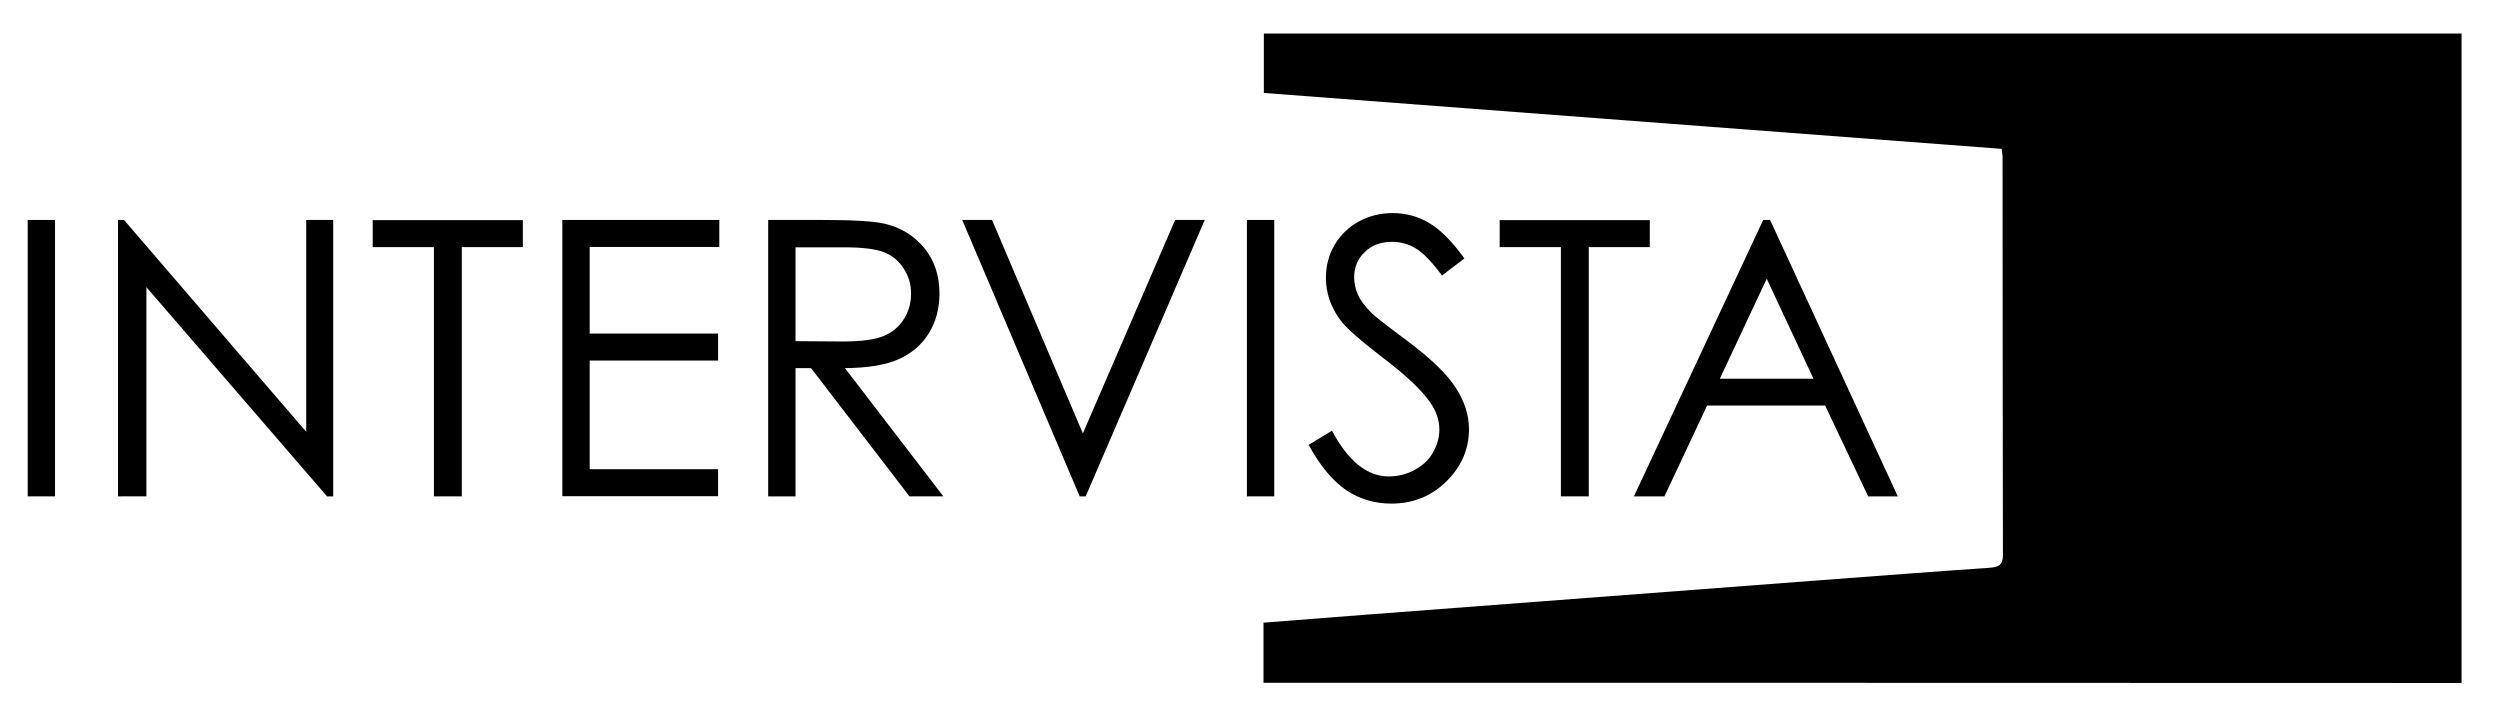 <svg xmlns="http://www.w3.org/2000/svg" xmlns:xlink="http://www.w3.org/1999/xlink" version="1.1" id="Capa_1" x="0px" y="0px" viewBox="0 0 1417.3 412.5" style="enable-background:new 0 0 1417.3 412.5;" xml:space="preserve"> <path d="M716.3,387.1c0-11.5,0-22.4,0-34.1c19.2-1.5,37.9-3,56.5-4.4c86.1-6.5,172.2-13.1,258.3-19.6c32.2-2.4,64.4-4.9,96.6-7.1 c5.2-0.4,7.9-1.3,7.8-7.5c-0.2-75.1-0.1-150.1-0.2-225.2c0-1.1-0.2-2.2-0.5-4.8C995.8,73.9,856.5,63.3,716.5,52.7 c0-11.4,0-22.3,0-33.7c226.1,0,452.3,0,679,0c0,122.7,0,245.1,0,368.2C1169.1,387.1,943,387.1,716.3,387.1z"></path> <g> <path d="M15.7,124.7h15.5v156.7H15.7V124.7z"></path> <path d="M66.9,281.4V124.7h3.4l103.3,120.1V124.7h15.3v156.7h-3.5L83,162.8v118.6H66.9z"></path> <path d="M211.3,140.1v-15.3h85.1v15.3h-34.6v141.3h-15.8V140.1H211.3z"></path> <path d="M318.8,124.7h89v15.3h-73.5v49.1h72.8v15.3h-72.8v61.6h72.8v15.3h-88.3V124.7z"></path> <path d="M435.5,124.7h30.9c17.2,0,28.9,0.7,35,2.1c9.2,2.1,16.7,6.7,22.5,13.7c5.8,7,8.7,15.6,8.7,25.9c0,8.5-2,16-6,22.5 c-4,6.5-9.7,11.4-17,14.7c-7.4,3.3-17.6,5-30.6,5.1l55.8,72.7h-19.2l-55.8-72.7H451v72.7h-15.5V124.7z M451,140.1v53.3l26.7,0.2 c10.4,0,18-1,23-3c5-2,8.8-5.2,11.6-9.5c2.8-4.4,4.2-9.2,4.2-14.6c0-5.3-1.4-10-4.2-14.3c-2.8-4.3-6.5-7.4-11.1-9.2 c-4.6-1.8-12.2-2.8-22.8-2.8H451z"></path> <path d="M545.5,124.7h16.9l51.5,121l52.3-121H683l-67.5,156.7h-3.4L545.5,124.7z"></path> <path d="M706.9,124.7h15.5v156.7h-15.5V124.7z"></path> <path d="M741.9,252.2l13.2-8c9.3,17.3,20,25.9,32.2,25.9c5.2,0,10.1-1.2,14.7-3.7c4.6-2.5,8.1-5.7,10.4-9.9 c2.4-4.1,3.6-8.5,3.6-13.1c0-5.3-1.8-10.4-5.3-15.4c-4.9-7-13.7-15.3-26.6-25.1c-12.9-9.9-21-17-24.2-21.4 c-5.5-7.4-8.2-15.4-8.2-24c0-6.8,1.6-13,4.9-18.6c3.2-5.6,7.8-10,13.7-13.3c5.9-3.2,12.3-4.8,19.2-4.8c7.3,0,14.2,1.8,20.5,5.5 c6.4,3.7,13.1,10.4,20.2,20.2l-12.7,9.7c-5.8-7.8-10.8-13-14.9-15.4c-4.1-2.5-8.6-3.7-13.5-3.7c-6.3,0-11.4,1.9-15.4,5.8 c-4,3.8-6,8.6-6,14.2c0,3.4,0.7,6.7,2.1,9.9c1.4,3.2,4,6.7,7.7,10.4c2,2,8.7,7.2,20.1,15.7c13.4,10,22.7,18.9,27.7,26.7 c5,7.8,7.5,15.7,7.5,23.5c0,11.4-4.3,21.2-12.8,29.6c-8.5,8.4-18.9,12.6-31.2,12.6c-9.4,0-18-2.5-25.6-7.6 C755.5,272.6,748.4,264.1,741.9,252.2z"></path> <path d="M850.2,140.1v-15.3h85.1v15.3h-34.6v141.3h-15.8V140.1H850.2z"></path> <path d="M1003.5,124.7l72.4,156.7h-16.8l-24.4-51.5h-66.9l-24.2,51.5h-17.3l73.3-156.7H1003.5z M1001.6,158L975,214.7h53.1 L1001.6,158z"></path> </g> </svg>